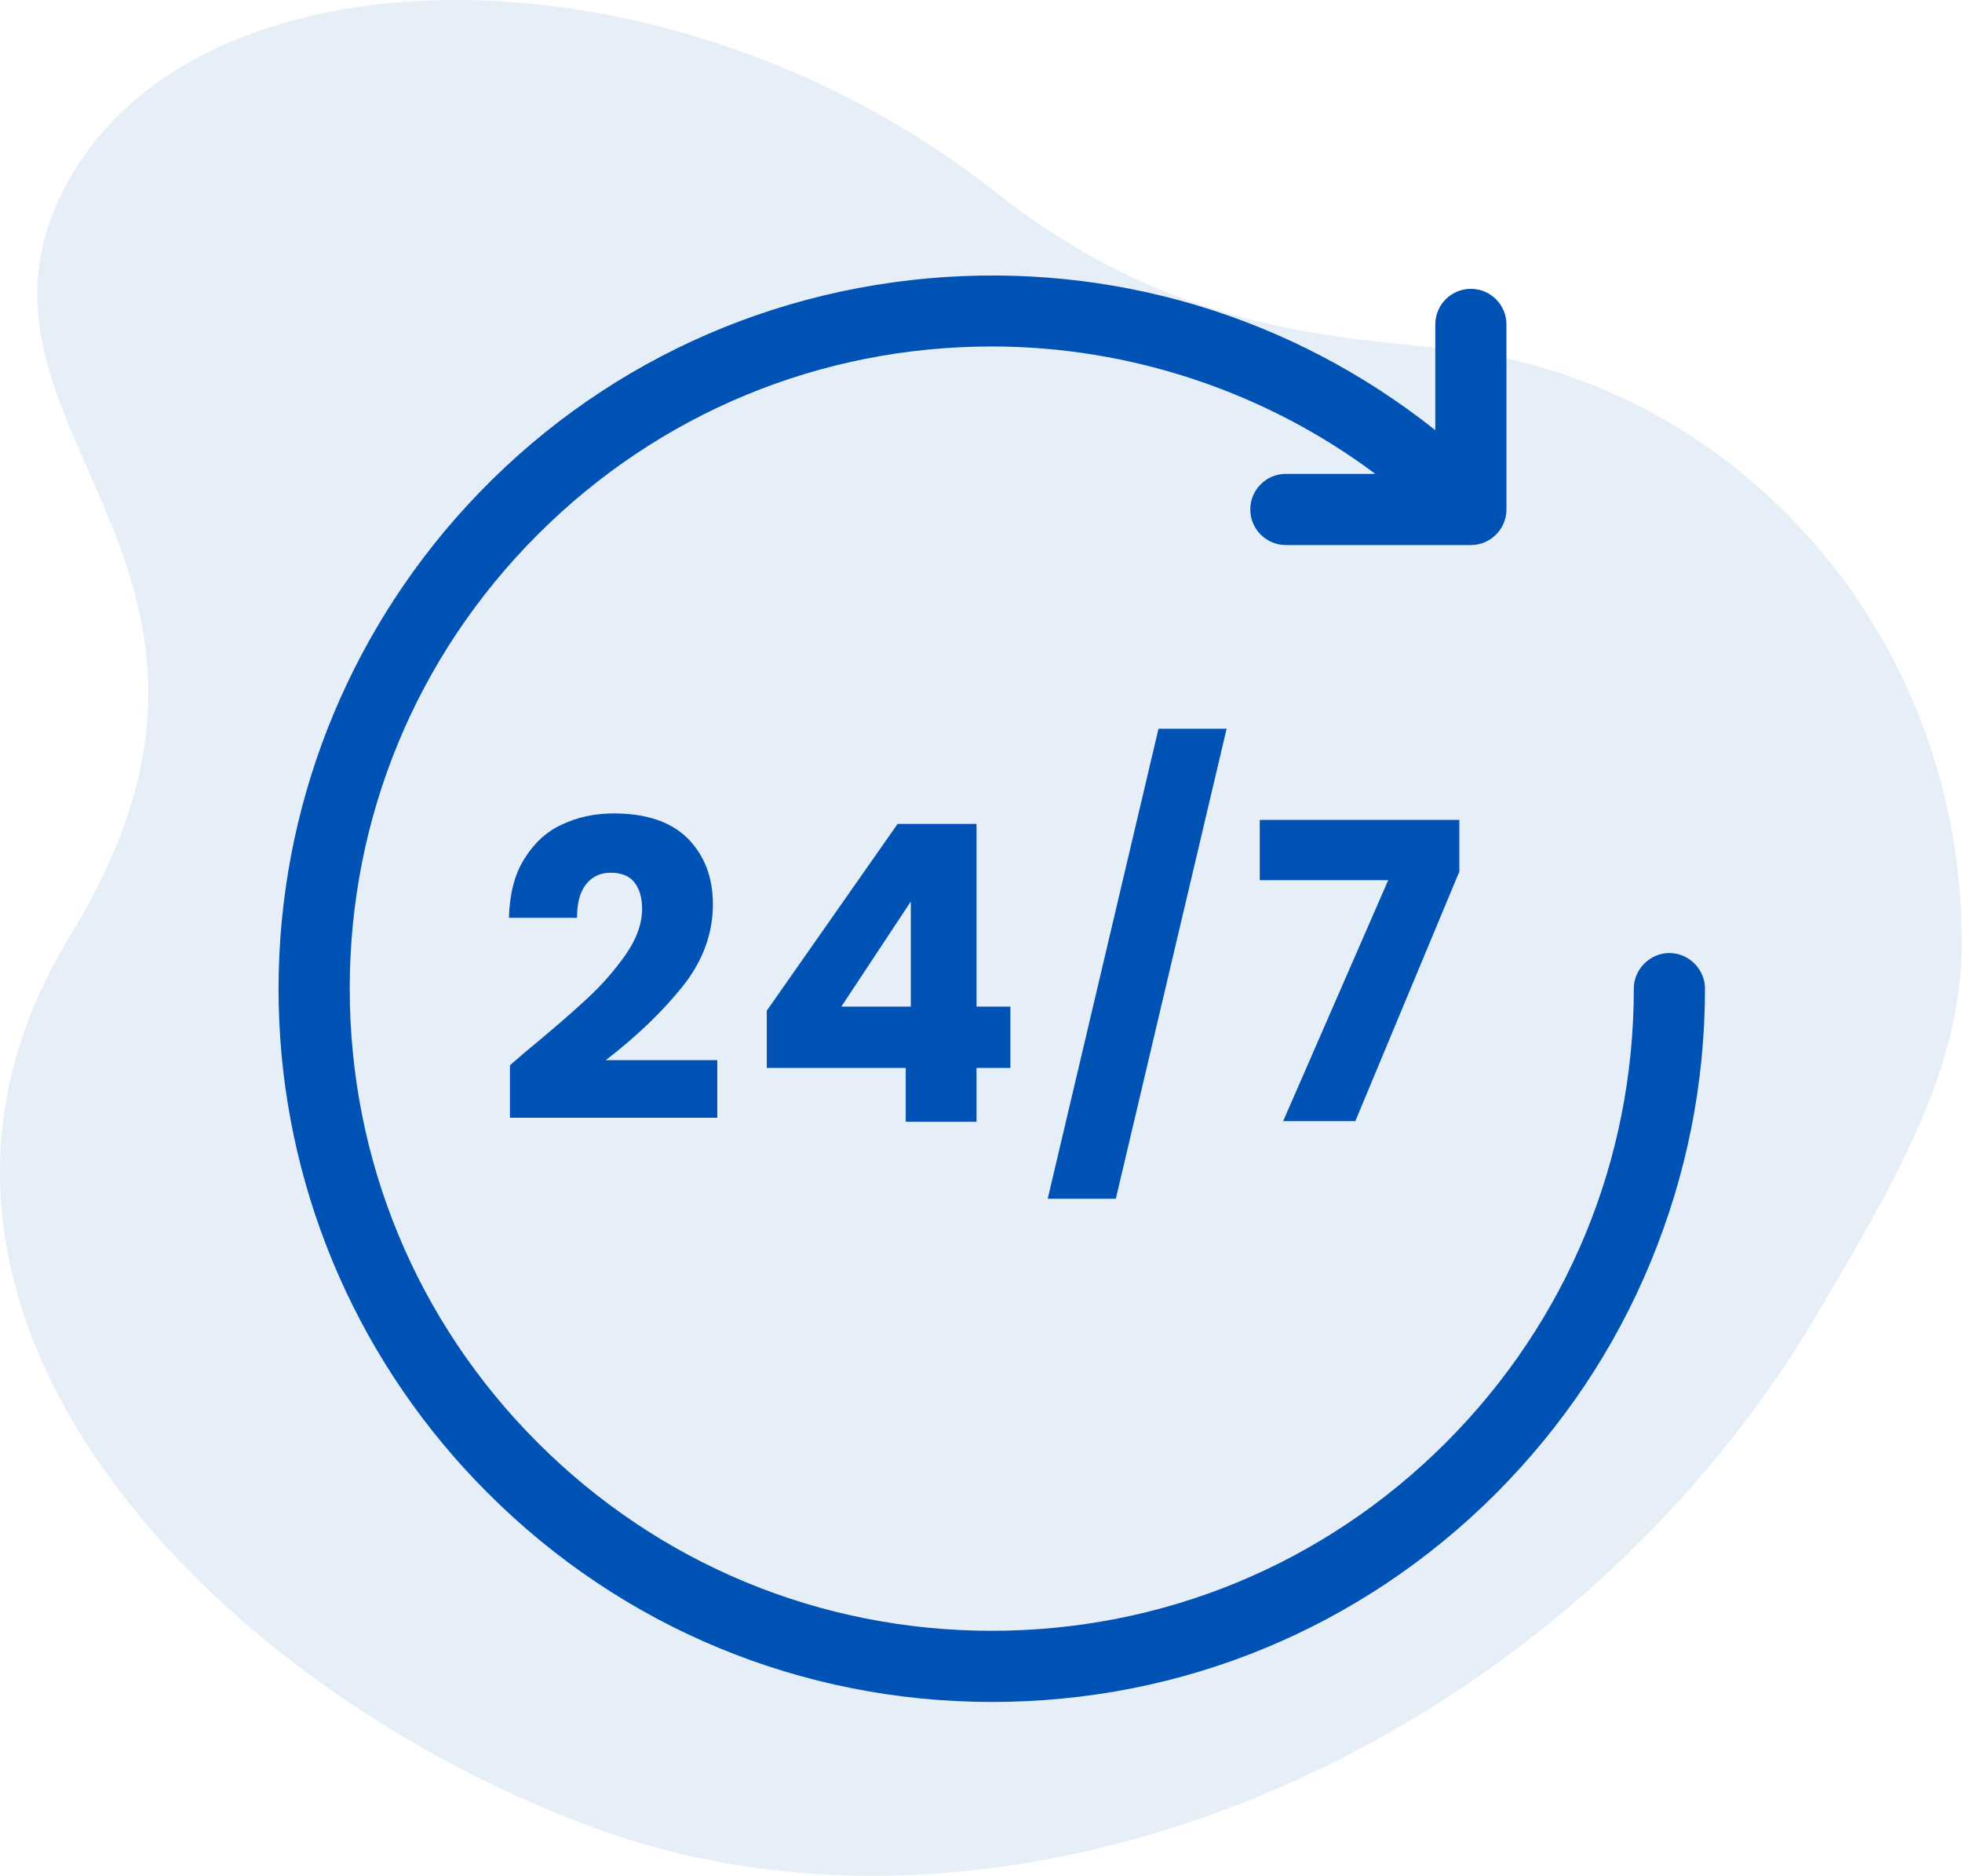 <?xml version="1.0" encoding="utf-8"?>
<svg width="68" height="65" viewBox="0 0 68 65" fill="none" xmlns="http://www.w3.org/2000/svg">
<path opacity="0.1" d="M49.844 12.052C60.127 13.005 68.093 22.039 67.991 32.809C67.95 37.023 65.777 40.825 62.907 45.655C53.836 60.902 34.976 68.638 20.571 63.33C7.329 58.455 -5.475 45.314 2.426 32.433C10.327 19.552 -1.945 14.955 2.155 6.673C6.526 -2.155 23.166 -2.276 34.456 6.623C40.111 11.086 45.165 11.614 49.844 12.052Z" fill="#0052B4"/>
<path d="M59.092 34.258C59.092 37.523 58.458 40.705 57.213 43.723C55.968 46.741 54.16 49.43 51.858 51.743C47.185 56.417 40.984 58.977 34.385 58.977C27.786 58.977 21.574 56.405 16.912 51.743C12.52 47.363 9.948 41.539 9.678 35.362C9.408 29.174 11.44 23.161 15.409 18.406C19.648 13.344 25.601 10.233 32.177 9.645C38.542 9.082 44.766 10.949 49.745 14.906V11.242C49.745 10.561 50.297 10.009 50.978 10.009C51.659 10.009 52.211 10.561 52.211 11.242V17.654C52.211 18.335 51.659 18.887 50.978 18.887H44.566C43.885 18.887 43.333 18.335 43.333 17.654C43.333 16.973 43.885 16.421 44.566 16.421H47.666C43.85 13.568 39.153 12.006 34.373 12.006C28.431 12.006 22.842 14.319 18.638 18.523C14.434 22.727 12.121 28.317 12.121 34.258C12.121 40.2 14.434 45.79 18.638 49.994C22.842 54.198 28.431 56.511 34.373 56.511C40.315 56.511 45.905 54.198 50.109 49.994C54.313 45.79 56.626 40.2 56.626 34.258C56.626 33.93 56.755 33.624 56.99 33.389C57.225 33.155 57.53 33.025 57.859 33.025C58.2 33.025 58.505 33.166 58.728 33.389C58.951 33.612 59.092 33.918 59.092 34.258Z" fill="#0052B4"/>
<path d="M18.108 36.536C19.048 35.761 19.788 35.127 20.316 34.634C20.856 34.141 21.314 33.612 21.69 33.072C22.066 32.532 22.254 32.004 22.254 31.487C22.254 31.099 22.16 30.794 21.983 30.571C21.807 30.348 21.526 30.242 21.162 30.242C20.797 30.242 20.516 30.383 20.304 30.653C20.093 30.923 19.999 31.311 19.999 31.804H17.639C17.662 30.994 17.827 30.313 18.167 29.773C18.496 29.232 18.93 28.821 19.471 28.575C20.011 28.317 20.61 28.187 21.267 28.187C22.406 28.187 23.264 28.481 23.839 29.056C24.414 29.643 24.708 30.395 24.708 31.334C24.708 32.356 24.356 33.307 23.663 34.176C22.97 35.045 22.078 35.902 20.997 36.736H24.86V38.732H17.674V36.912C17.991 36.642 18.144 36.513 18.108 36.536Z" fill="#0052B4"/>
<path d="M26.576 36.995V35.022L31.109 28.551H33.845V34.881H35.019V37.006H33.845V38.873H31.391V37.006H26.576V36.995ZM31.567 31.241L29.16 34.881H31.567V31.241Z" fill="#0052B4"/>
<path d="M42.513 25.252L38.673 41.539H36.312L40.152 25.252H42.513Z" fill="#0052B4"/>
<path d="M50.567 30.231L46.974 38.85H44.472L48.113 30.501H43.662V28.411H50.579V30.231H50.567Z" fill="#0052B4"/>
</svg>
